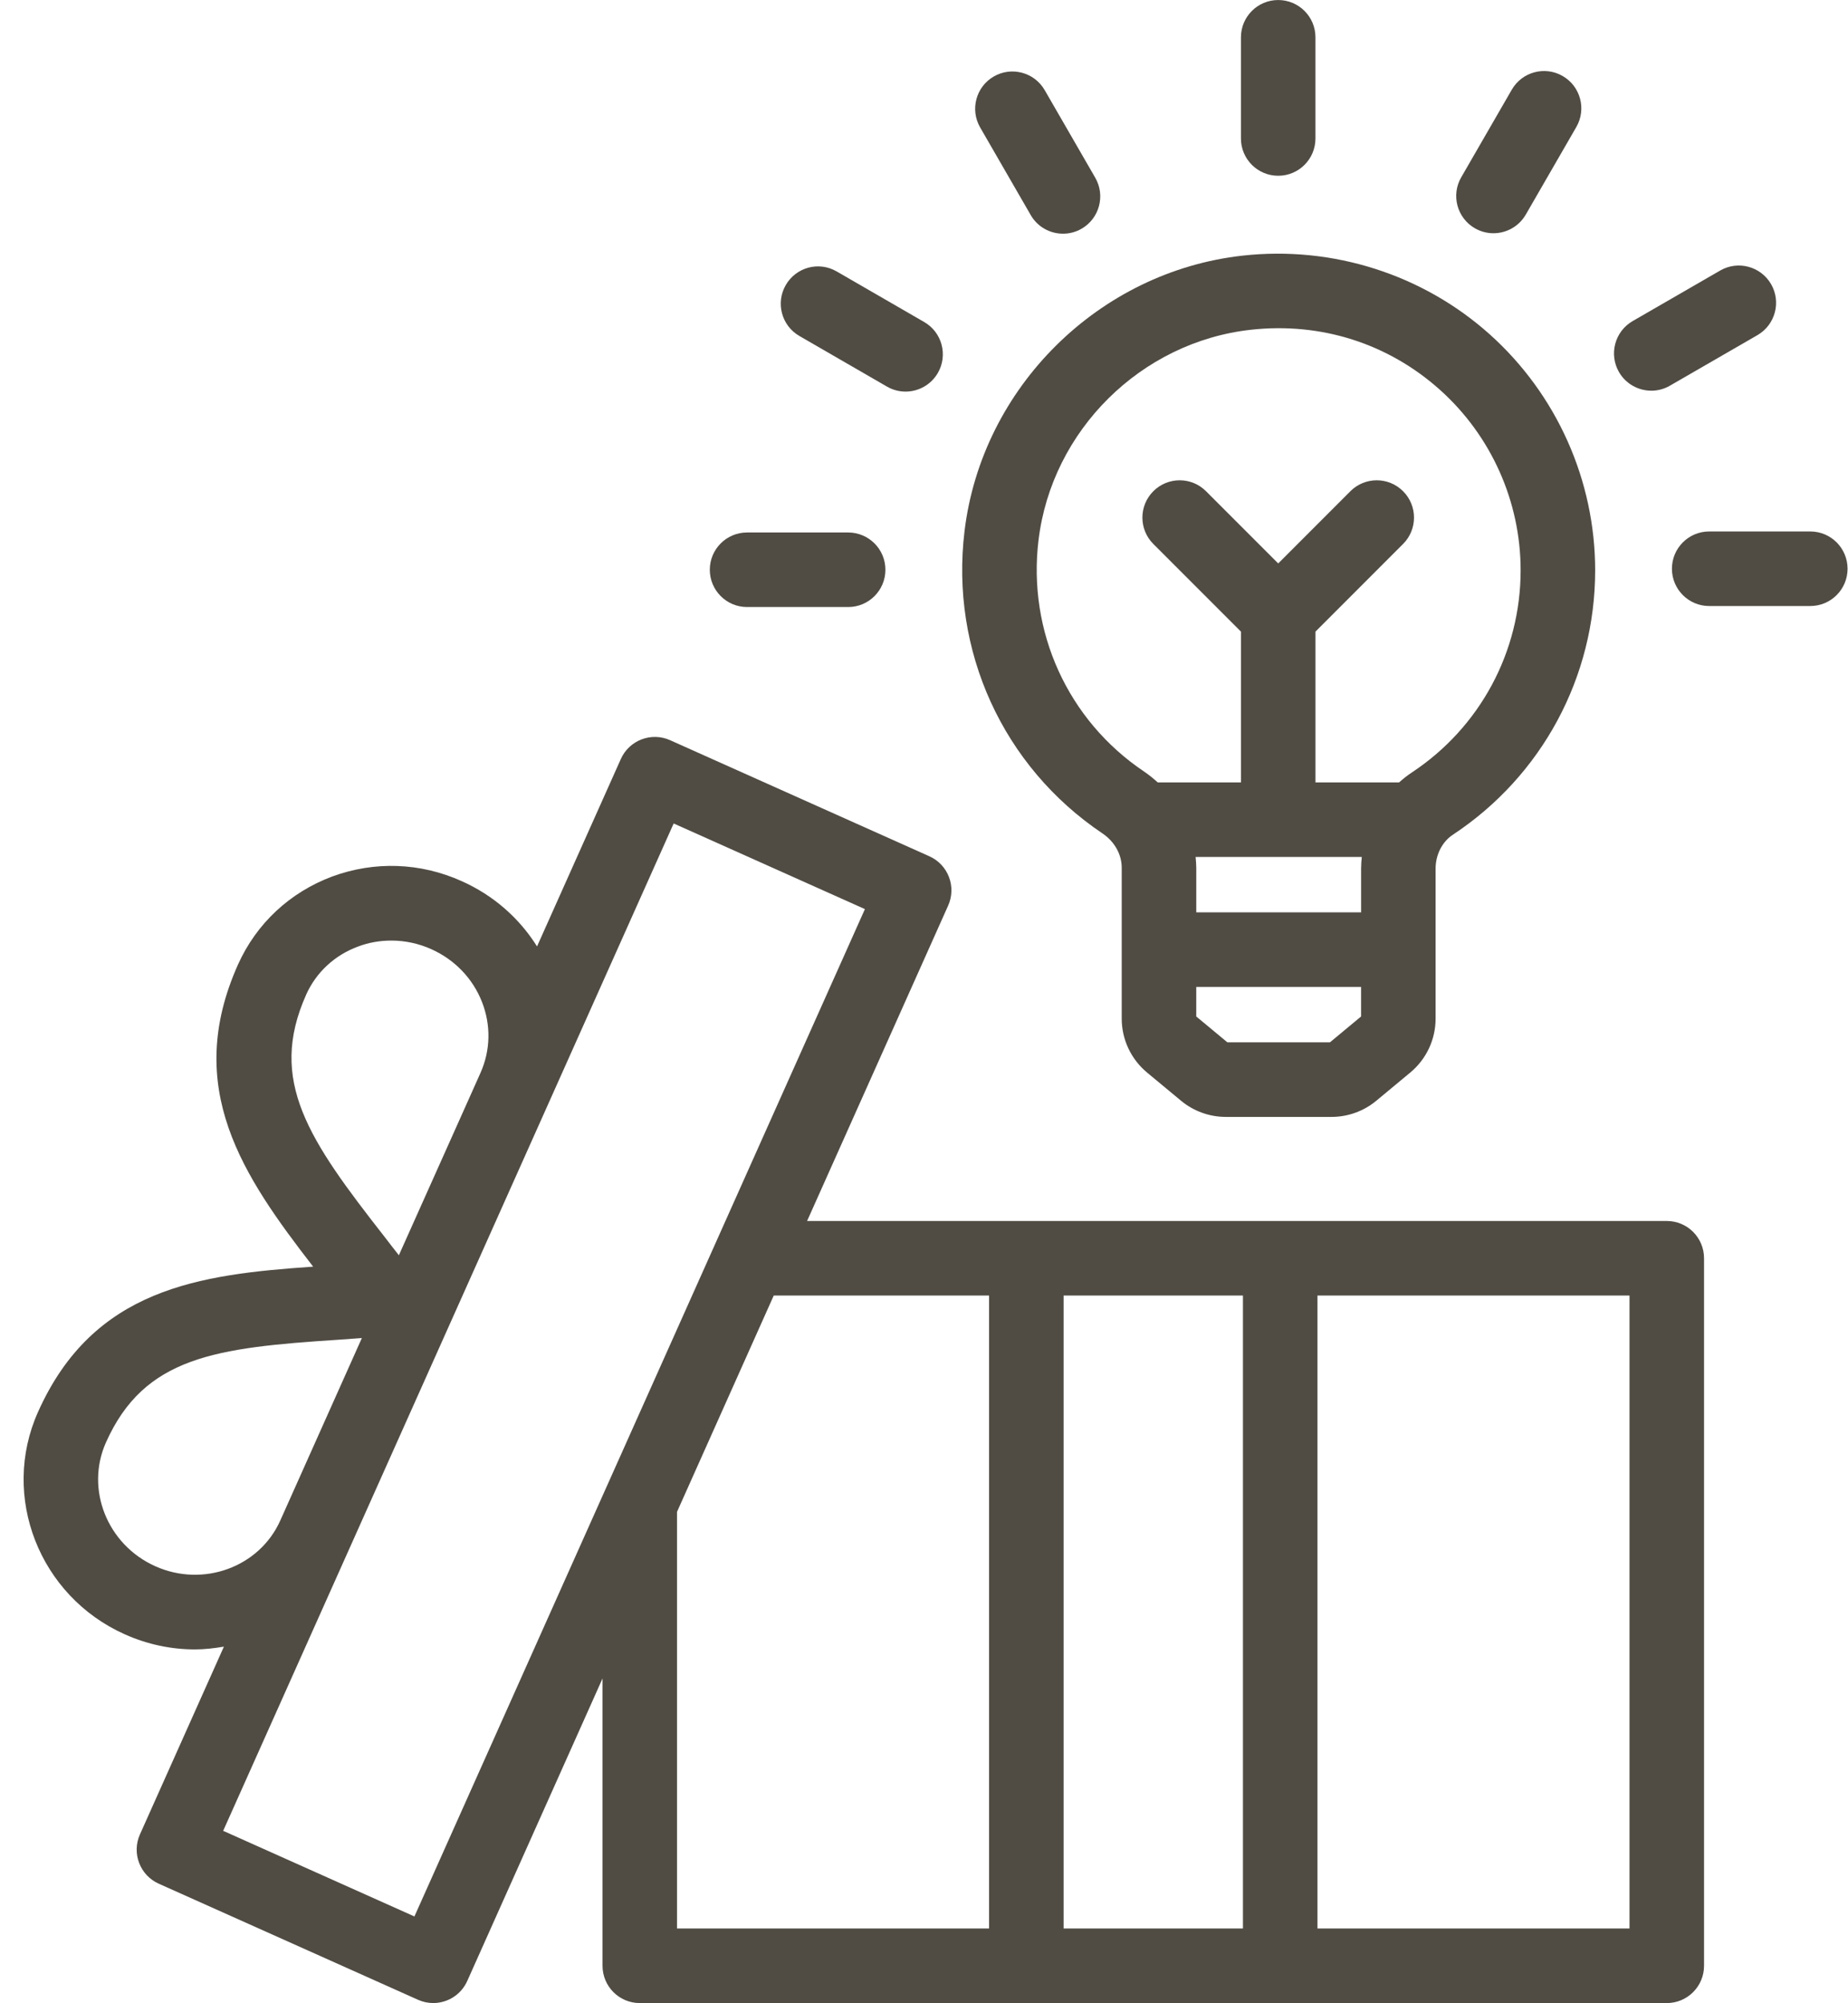 <?xml version="1.0" encoding="UTF-8" standalone="no"?><svg xmlns="http://www.w3.org/2000/svg" xmlns:xlink="http://www.w3.org/1999/xlink" data-name="Calque 1" fill="#504c44" height="950" preserveAspectRatio="xMidYMid meet" version="1" viewBox="56.2 25.0 876.6 950.0" width="877" zoomAndPan="magnify"><g id="change1_1"><path d="M579.17,420.25c5.73,3.85,9.16,9.93,9.16,16.28v71.54c0,9.93,4.39,19.26,12.04,25.62l16.11,13.36c5.96,4.95,13.5,7.67,21.25,7.67h50.17c7.75,0,15.29-2.72,21.25-7.67l16.1-13.36c7.65-6.34,12.04-15.68,12.04-25.62v-71.14c0-6.55,3.13-12.69,8.16-16.02,42.3-27.91,67.56-74.8,67.56-125.41,0-42.66-18.24-83.45-50.02-111.92-31.78-28.46-74.53-42.07-117.22-37.35-68.26,7.55-123.79,62.48-132.03,130.62-6.86,56.74,18.21,111.68,65.43,143.4ZM702.26,431.44c-.17,1.81-.33,3.64-.33,5.48v20.78h-78.22v-21.18c0-1.71-.16-3.4-.32-5.09h78.87ZM687.15,519.35h-48.67l-14.78-12.26v-14.01h78.22v14.01l-14.77,12.26ZM548.86,281.1c6.29-52.02,48.68-93.95,100.8-99.71,33.18-3.65,65.09,6.46,89.73,28.53,24.31,21.77,38.25,52.96,38.25,85.57,0,38.7-19.32,74.54-51.67,95.9-2.14,1.41-4.12,3-6,4.68h-39.69v-71.51l41.58-41.58c6.91-6.91,6.91-18.1,0-25.01-6.91-6.91-18.1-6.91-25.01,0l-34.25,34.25-34.26-34.25c-6.91-6.91-18.1-6.91-25.01,0-6.91,6.91-6.91,18.11,0,25.01l41.59,41.58v71.51h-39.5c-2.05-1.85-4.2-3.62-6.54-5.19-36.11-24.26-55.28-66.32-50.03-109.78Z"/></g><g id="change1_2"><path d="M662.59,108.36c9.77,0,17.68-7.92,17.68-17.68v-47.99c0-9.77-7.92-17.68-17.68-17.68s-17.68,7.92-17.68,17.68v47.99c0,9.77,7.92,17.68,17.68,17.68Z"/></g><g id="change1_3"><path d="M545.14,127c3.28,5.67,9.22,8.84,15.34,8.84,3,0,6.04-.76,8.82-2.37,8.46-4.89,11.35-15.71,6.48-24.16l-24-41.56c-4.89-8.46-15.72-11.36-24.16-6.48-8.46,4.89-11.35,15.71-6.48,24.16l24,41.56Z"/></g><g id="change1_4"><path d="M435.37,184.35l41.55,24c2.78,1.61,5.83,2.37,8.82,2.37,6.11,0,12.05-3.17,15.33-8.84,4.89-8.45,1.99-19.27-6.47-24.15l-41.55-24c-8.48-4.92-19.28-1.99-24.15,6.47-4.89,8.45-1.99,19.27,6.47,24.15Z"/></g><g id="change1_5"><path d="M410.53,312.9h47.98c9.77,0,17.68-7.92,17.68-17.68s-7.92-17.68-17.68-17.68h-47.98c-9.77,0-17.68,7.92-17.68,17.68s7.92,17.68,17.68,17.68Z"/></g><g id="change1_6"><path d="M915.11,277.06h-47.99c-9.77,0-17.68,7.92-17.68,17.68s7.92,17.68,17.68,17.68h47.99c9.77,0,17.68-7.92,17.68-17.68s-7.92-17.68-17.68-17.68Z"/></g><g id="change1_7"><path d="M839.65,210.3c3,0,6.04-.76,8.82-2.37l41.56-23.99c8.45-4.89,11.35-15.7,6.48-24.16-4.9-8.45-15.69-11.36-24.16-6.48l-41.56,23.99c-8.45,4.89-11.35,15.7-6.48,24.16,3.28,5.67,9.22,8.84,15.34,8.84Z"/></g><g id="change1_8"><path d="M755.92,133.25c2.78,1.61,5.83,2.37,8.82,2.37,6.11,0,12.05-3.17,15.34-8.84l24-41.56c4.88-8.45,1.99-19.27-6.48-24.16-8.45-4.89-19.28-1.99-24.16,6.48l-24,41.56c-4.88,8.45-1.99,19.27,6.48,24.16Z"/></g><g id="change1_9"><path d="M846.99,604.08h-407.97l66.95-149.6c1.92-4.28,2.06-9.15.38-13.53-1.67-4.39-5.02-7.93-9.3-9.84l-123.05-55.06c-8.89-3.99-19.37,0-23.36,8.91l-39.78,88.9c-8.47-13.52-20.79-24.29-35.78-30.97-19.63-8.84-41.38-9.55-61.36-2.21-20.16,7.52-35.99,22.28-44.75,41.73-26.26,58.63,2.39,100.36,35.64,143.33-54.2,3.72-104.34,10.26-130.59,68.97-17.87,39.97.61,87.27,41.2,105.4,10.88,4.87,22.2,7.16,33.25,7.16,4.65,0,9.25-.54,13.79-1.32l-39.85,89.06c-1.92,4.28-2.06,9.15-.38,13.53,1.67,4.39,5.02,7.93,9.3,9.84l123.05,55.06c2.34,1.05,4.79,1.55,7.21,1.55,6.76,0,13.21-3.9,16.15-10.47l64.2-143.47v136.27c0,9.73,7.87,17.68,17.68,17.68h487.38c9.81,0,17.68-7.96,17.68-17.68v-335.56c0-9.73-7.88-17.68-17.68-17.68ZM645.86,639.44v300.19h-85.11v-300.19h85.11ZM201.25,496.82c4.78-10.7,13.62-18.84,24.67-22.9,5.13-1.94,10.43-2.83,15.83-2.83,6.36,0,12.82,1.33,18.92,4.07,11.05,4.95,19.64,13.79,24.06,25.02,4.32,11.03,4.06,22.94-.69,33.62l-7.2,16.1-31.55,70.43c-2.3-2.92-4.59-5.83-6.8-8.75-35.99-45.98-55.44-74.01-37.22-114.77ZM129.72,767.83c-22.81-10.17-33.34-36.52-23.44-58.71,18.22-40.76,52.09-44.92,110.35-48.72,3.62-.27,7.32-.53,11.1-.8l-38.7,86.5c-9.91,22.18-36.61,31.9-59.32,21.73ZM252.67,933.92l-90.76-40.61,213.79-477.76,90.76,40.61-213.79,477.76ZM377.3,742.01l45.89-102.57h102.19v300.19h-148.09v-197.62ZM829.31,939.63h-148.08v-300.19h148.08v300.19Z"/></g></svg>